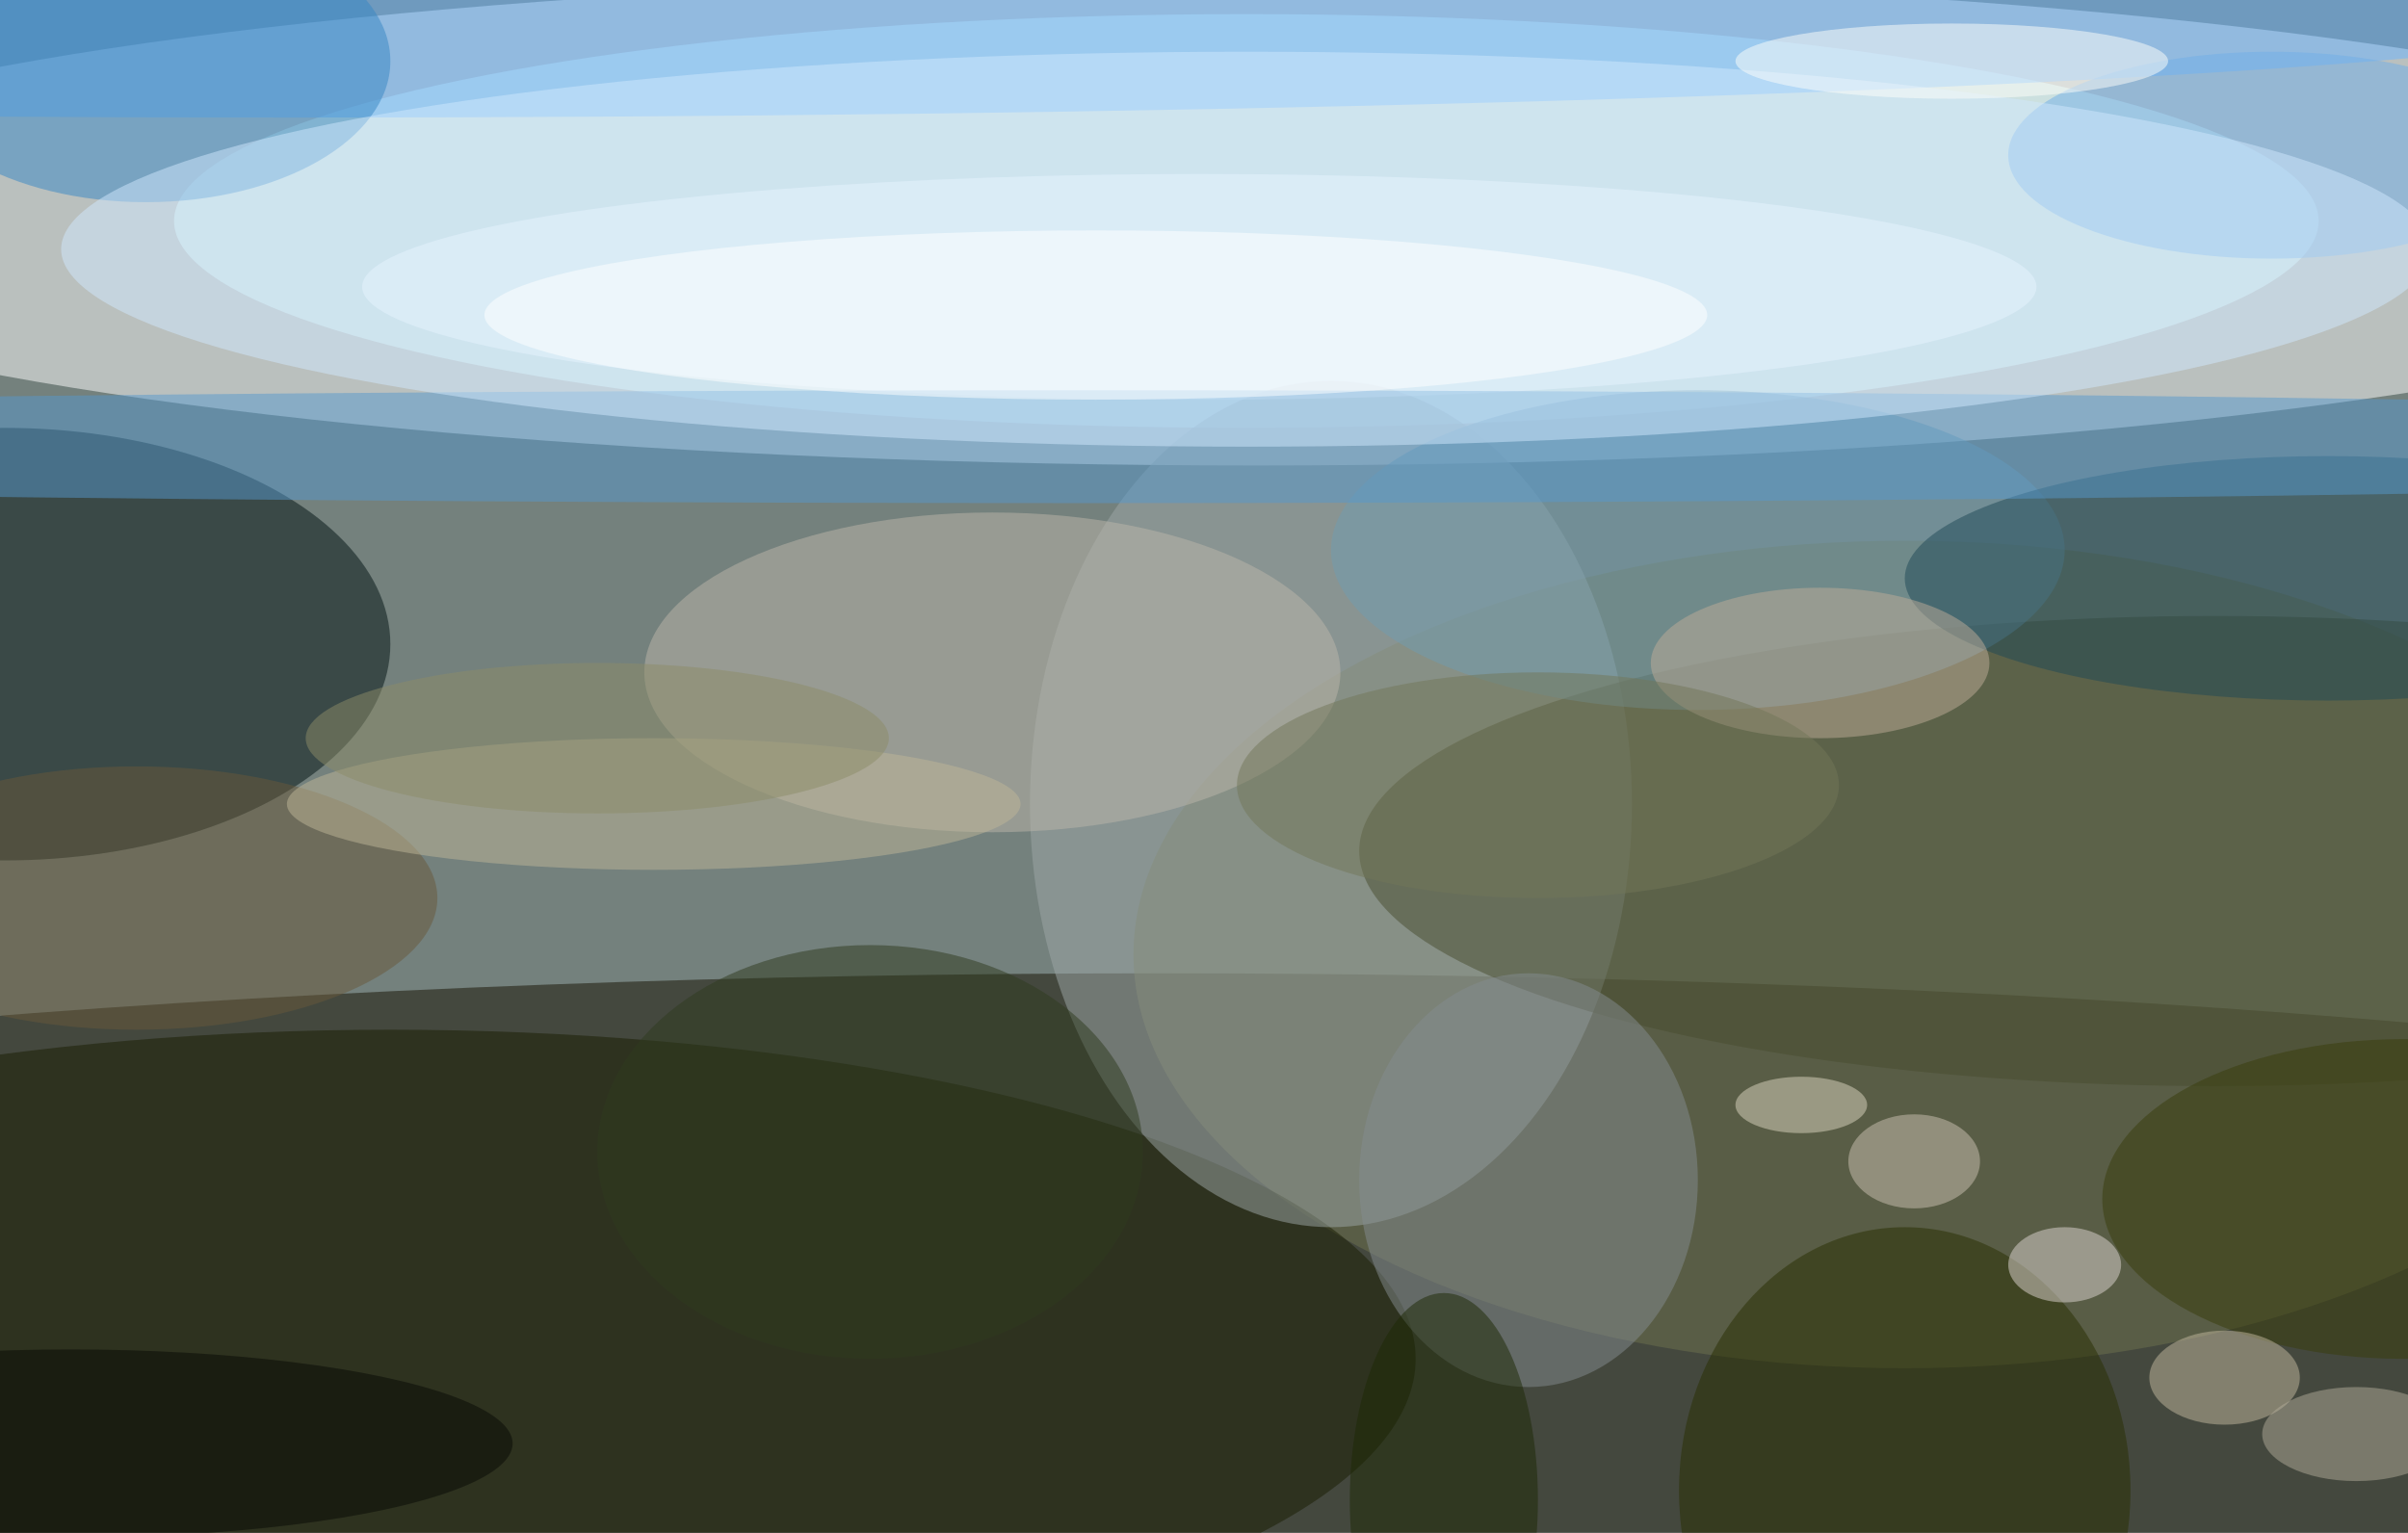 <svg xmlns="http://www.w3.org/2000/svg" width="1024" height="652"><path fill="#74817d" d="M0 0h1024v652H0z"/><g fill-opacity=".502" transform="matrix(4 0 0 4 2 2)"><ellipse cx="133" cy="23" fill="#fff" rx="172" ry="26"/><ellipse cx="123" cy="139" fill="#141000" rx="255" ry="36"/><ellipse cx="132" cy="23" fill="#deffff" rx="114" ry="22"/><ellipse cx="202" cy="101" fill="#6f724e" rx="82" ry="44"/><ellipse cy="68" fill="#001213" rx="41" ry="23"/><ellipse cx="41" cy="144" fill="#191d00" rx="109" ry="35"/><ellipse cx="141" cy="85" fill="#9ea7a7" rx="32" ry="45"/><ellipse cx="235" cy="90" fill="#494d2e" rx="91" ry="25"/><ellipse cx="31" fill="#6ab3ff" rx="255" ry="12"/><ellipse cx="105" cy="71" fill="#bcb5a9" rx="37" ry="17"/><ellipse cx="127" cy="30" fill="#fcffff" rx="89" ry="12"/><ellipse cx="180" cy="58" fill="#719baf" rx="39" ry="17"/><ellipse cx="15" cy="6" fill="#3785c3" rx="26" ry="15"/><ellipse cx="202" cy="158" fill="#282e00" rx="24" ry="28"/><ellipse cx="247" cy="61" fill="#1f4957" rx="45" ry="13"/><ellipse cx="162" cy="125" fill="#848b8f" rx="18" ry="22"/><ellipse cx="241" cy="16" fill="#70aee8" rx="28" ry="11"/><ellipse cx="115" cy="47" fill="#5698cb" rx="255" ry="6"/><ellipse cx="14" cy="95" fill="#69593b" rx="32" ry="14"/><ellipse cx="132" cy="26" fill="#cfe7fc" rx="126" ry="21"/><ellipse cx="69" cy="85" fill="#bdb597" rx="39" ry="7"/><ellipse cx="193" cy="70" fill="#bdac98" rx="18" ry="8"/><ellipse cx="255" cy="127" fill="#383c0a" rx="32" ry="17"/><ellipse cx="92" cy="122" fill="#2f3a1f" rx="29" ry="22"/><ellipse cx="236" cy="146" fill="#c1b89e" rx="8" ry="5"/><ellipse cx="203" cy="123" fill="#ccc2b2" rx="7" ry="5"/><ellipse cx="207" cy="6" fill="#fcfcf9" rx="23" ry="4"/><ellipse cx="250" cy="152" fill="#b0a997" rx="10" ry="5"/><ellipse cx="7" cy="153" fill="#060805" rx="47" ry="10"/><ellipse cx="153" cy="159" fill="#1c2904" rx="10" ry="22"/><ellipse cx="116" cy="33" fill="#fffffe" rx="65" ry="9"/><ellipse cx="163" cy="83" fill="#737659" rx="32" ry="12"/><ellipse cx="219" cy="134" fill="#ddd6d2" rx="6" ry="4"/><ellipse cx="191" cy="117" fill="#dcd5c0" rx="7" ry="3"/><ellipse cx="63" cy="78" fill="#8c8b68" rx="31" ry="8"/></g></svg>